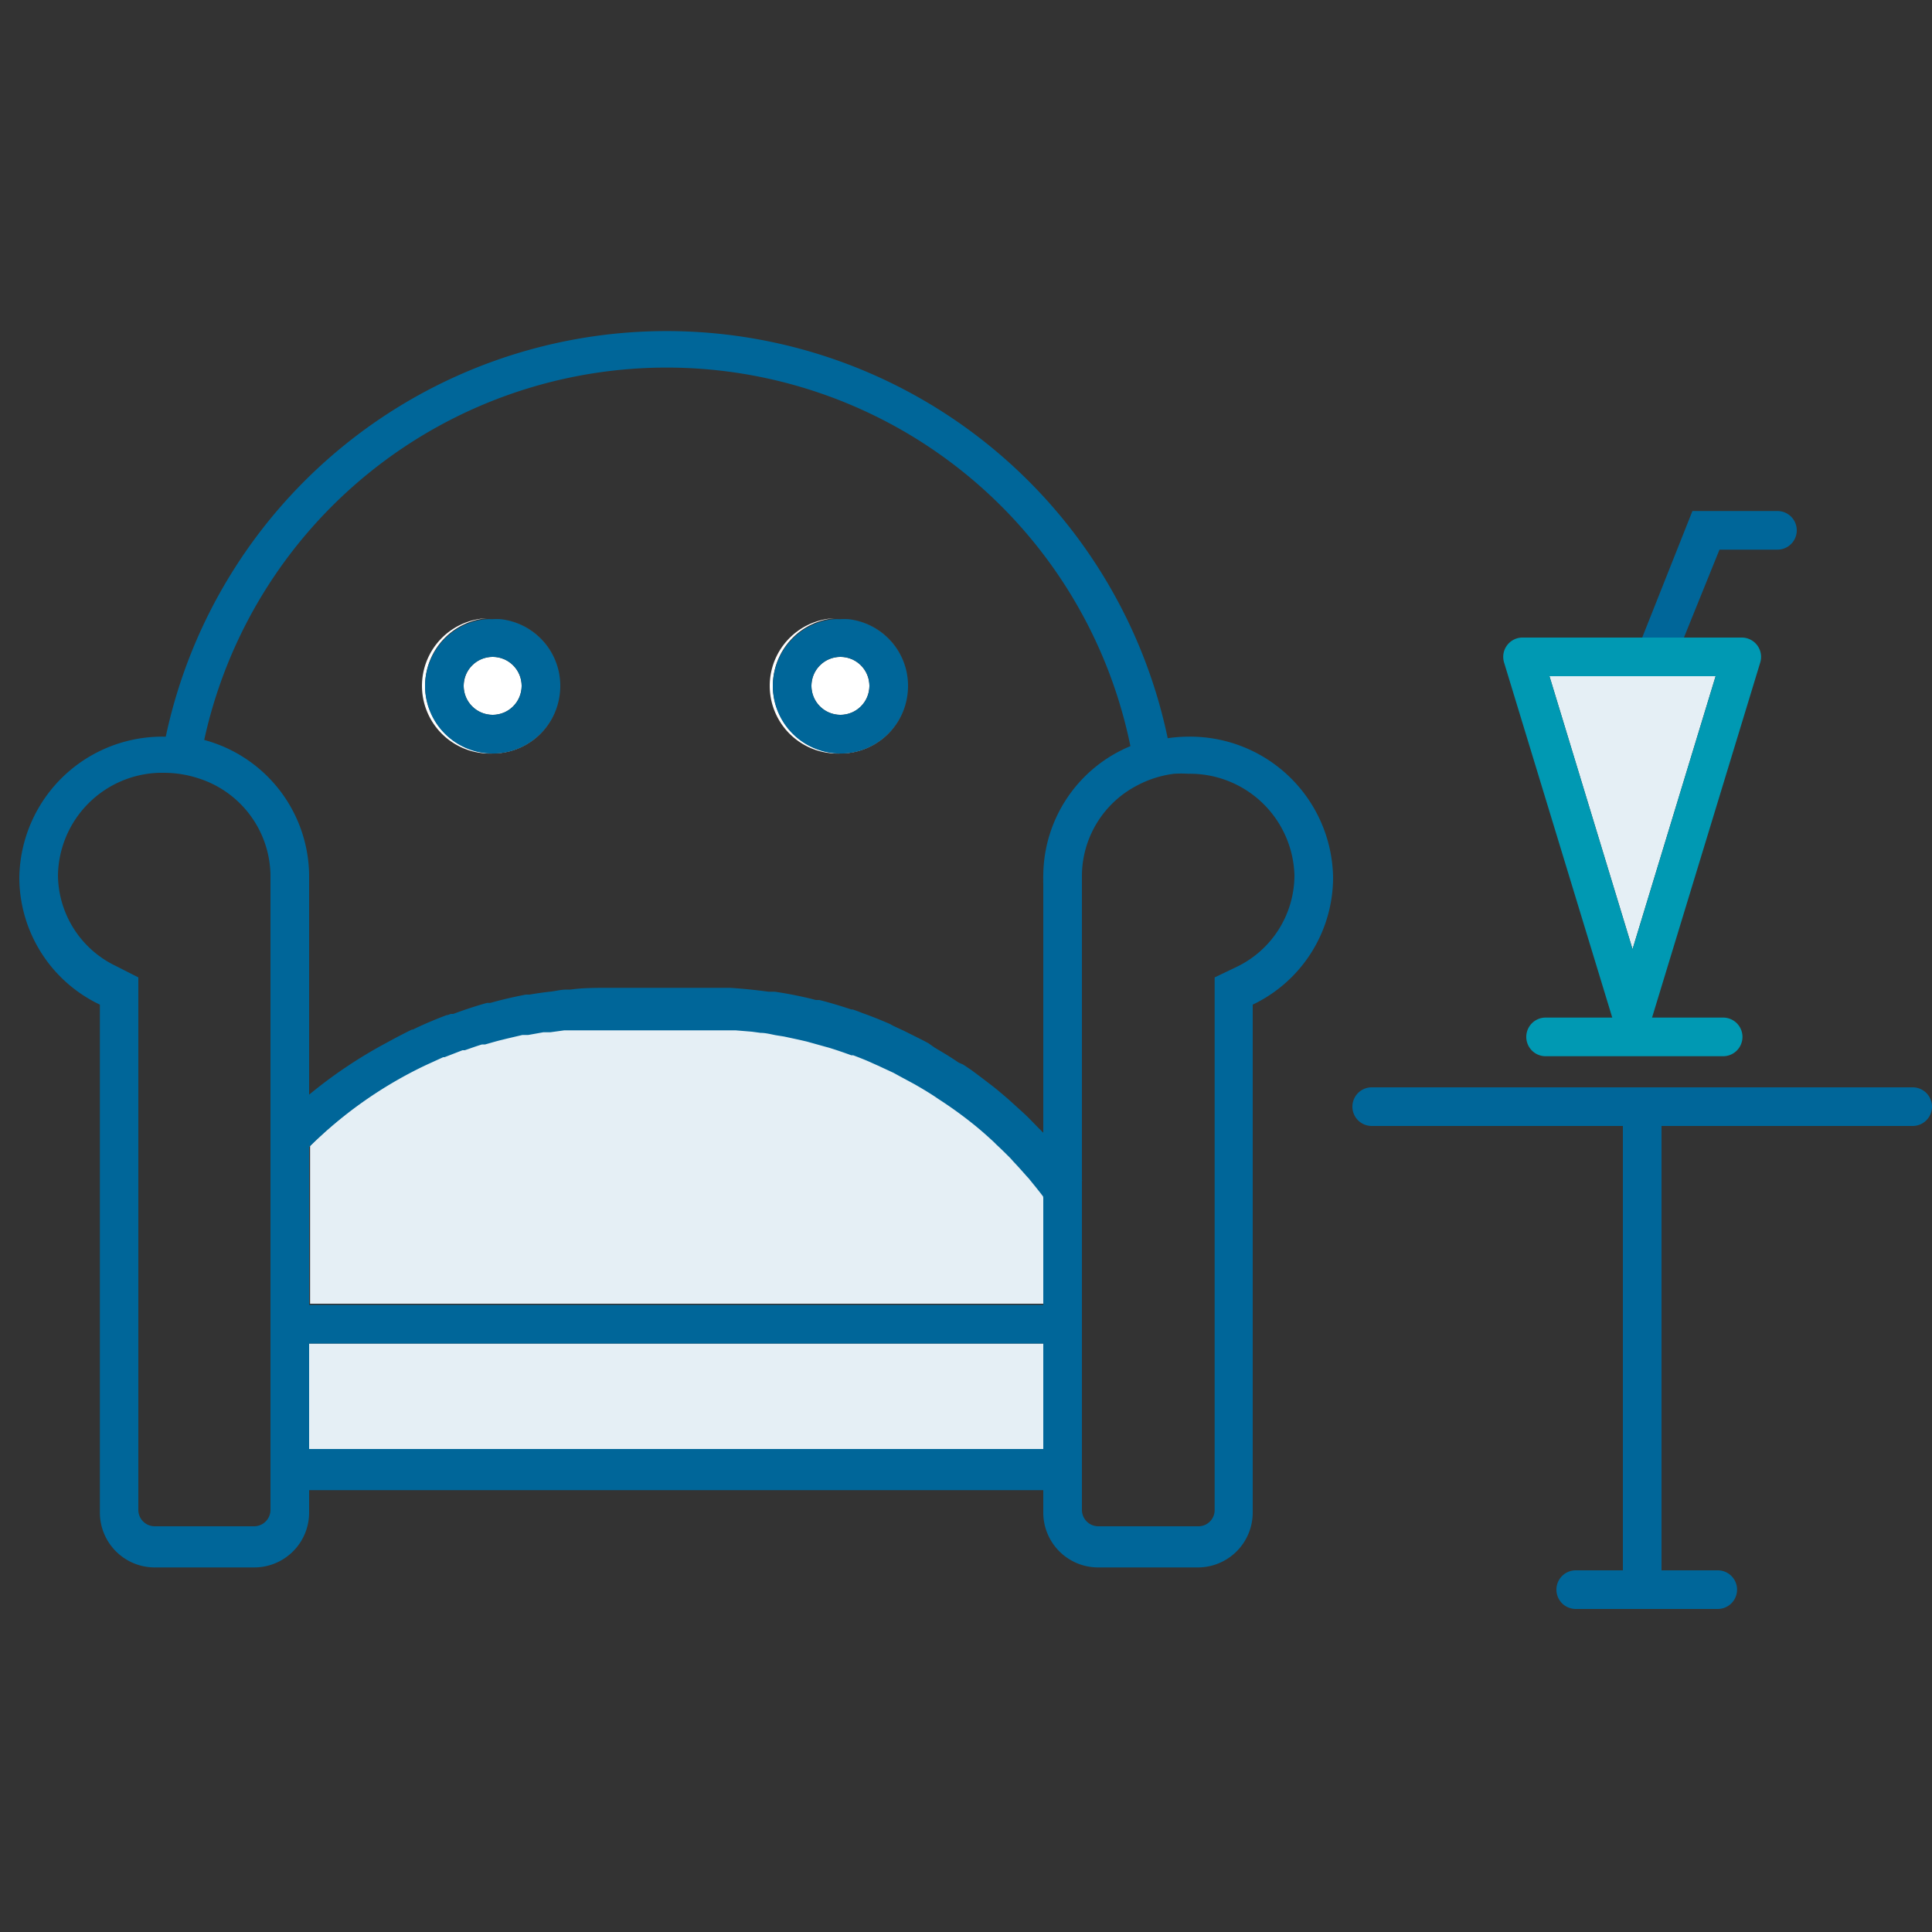<svg xmlns="http://www.w3.org/2000/svg" viewBox="0 0 100 100"><rect x="0" y="0" width="100" height="100" fill="#333333" stroke="none"/><defs><style>.cls-1{fill:#e5eff5;}.cls-2{fill:none;}.cls-3{fill:#fff;}.cls-4{fill:#069;}.cls-5{fill:#0099b3;}</style></defs><path class="cls-1" d="M16 69.54h38v5.46h-38z"/><path class="cls-2" d="M16 45.3v11.36a23.79 23.79 0 0 1 9-4.78h.1c.63-.17 1.28-.32 1.94-.44h.19c.64-.11 1.29-.2 1.95-.26h.2l.82-.06-.81.06c.67-.05 1.35-.09 2-.09h6.25c.69 0 1.37.11 2 .2l.34.05c.62.09 1.22.21 1.82.35l.49.12c.56.15 1.12.31 1.66.49l.58.21c.48.17 1 .35 1.41.56l.74.34 1 .5c.36.19.71.39 1.06.6l.78.5c.38.25.75.51 1.12.78s.46.34.68.52.55.44.81.68.3.26.44.4c.42.38.82.77 1.21 1.18a1.36 1.36 0 0 0 .12.12v-12.98a.86.86 0 0 1 0-.16 2 2 0 0 1 0-.25 7.3 7.3 0 0 1 4.51-6.69 24.5 24.5 0 0 0-47.94-.32 7.33 7.33 0 0 1 5.53 7.01zm27.19-13.3a3 3 0 0 1 .31 0 3.75 3.75 0 0 1 .47 0 3.49 3.49 0 0 1 3 2.75 3.54 3.54 0 0 1 0 1.4 3.5 3.5 0 1 1-3.78-4.15zm-18 0a3 3 0 0 1 .31 0 3.75 3.75 0 0 1 .47 0 3.49 3.49 0 0 1 3 2.75 3.54 3.54 0 0 1 0 1.4 3.5 3.5 0 1 1-3.78-4.15z"/><path class="cls-3" d="M28.93 34.8a3.49 3.49 0 0 0-3-2.75 3.5 3.5 0 0 1 3 2.75zM25.5 39a3.51 3.51 0 0 0 3.43-2.8 3.5 3.5 0 1 1-3.74-4.2 3.49 3.49 0 0 0 .31 7z"/><circle class="cls-3" cx="25.5" cy="35.5" r="1.5"/><path class="cls-4" d="M28.93 36.2a3.54 3.54 0 0 0 0-1.4 3.54 3.54 0 0 1 0 1.4zM26 32.05a3.75 3.75 0 0 0-.47 0 3 3 0 0 0-.31 0 3 3 0 0 1 .31 0 3.75 3.75 0 0 1 .47 0zM22 35.5a3.5 3.5 0 0 0 6.93.7 3.54 3.54 0 0 0 0-1.4 3.5 3.5 0 0 0-3-2.75 3.75 3.75 0 0 0-.47 0 3 3 0 0 0-.31 0 3.5 3.5 0 0 0-3.15 3.45zm3.5-1.5a1.5 1.5 0 1 1-1.5 1.5 1.5 1.5 0 0 1 1.5-1.5z"/><path class="cls-3" d="M46.93 34.8a3.49 3.49 0 0 0-3-2.75 3.5 3.5 0 0 1 3 2.75z"/><circle class="cls-3" cx="43.5" cy="35.5" r="1.5"/><path class="cls-3" d="M43.5 39a3.51 3.51 0 0 0 3.43-2.8 3.5 3.5 0 1 1-3.74-4.2 3.49 3.49 0 0 0 .31 7z"/><path class="cls-4" d="M46.93 36.2a3.54 3.54 0 0 0 0-1.4 3.54 3.54 0 0 1 0 1.4zM44 32.05a3.75 3.75 0 0 0-.47 0 3 3 0 0 0-.31 0 3 3 0 0 1 .31 0 3.75 3.75 0 0 1 .47 0zM40 35.5a3.5 3.5 0 0 0 6.93.7 3.54 3.54 0 0 0 0-1.4 3.5 3.5 0 0 0-3-2.75 3.75 3.75 0 0 0-.47 0 3 3 0 0 0-.31 0 3.5 3.5 0 0 0-3.15 3.45zm3.5-1.5a1.5 1.5 0 1 1-1.5 1.5 1.5 1.5 0 0 1 1.5-1.5z"/><path class="cls-1" d="M53.26 60.8l-.12-.13c-.22-.25-.45-.51-.68-.75l-.15-.17c-.24-.24-.47-.47-.72-.7l-.14-.14c-.28-.26-.57-.52-.86-.76a21.19 21.19 0 0 0-2-1.46l-.16-.11c-.27-.18-.55-.35-.84-.52l-.26-.15-.78-.42-.29-.16-.82-.38-.27-.12c-.33-.15-.67-.28-1-.41h-.1c-.38-.14-.76-.27-1.15-.39l-.22-.06-.93-.26-.39-.09-.79-.17-.44-.07c-.25 0-.52-.09-.78-.12l-.44-.06-.85-.07h-8.86l-.73.1h-.36l-.78.14h-.3l-.81.19-.24.06c-.3.07-.59.16-.88.24l-.12.14c-.3.09-.6.2-.89.3h-.12l-.93.36h-.07l-.94.43a22 22 0 0 0-6 4.22v8.17h37.95v-5.75c-.24-.32-.49-.62-.74-.93z"/><path class="cls-4" d="M61.5 38.13a7.45 7.45 0 0 0-1.06.08 26.5 26.5 0 0 0-51.86-.08h-.08a7.4 7.4 0 0 0-7.5 7.3 7.3 7.3 0 0 0 4.17 6.57v26.29a2.84 2.84 0 0 0 2.83 2.84h5.15a2.84 2.84 0 0 0 2.85-2.84v-1.16h38v1.16a2.84 2.84 0 0 0 2.84 2.84h5.16a2.84 2.84 0 0 0 2.84-2.84v-26.29a7.3 7.3 0 0 0 4.16-6.57 7.4 7.4 0 0 0-7.5-7.3zm-47.5 7.53v32.5a.85.85 0 0 1-.84.84h-5.16a.85.85 0 0 1-.84-.84v-27.57l-1.16-.59a5.26 5.26 0 0 1-3-4.7 5.4 5.4 0 0 1 5.24-5.3h.26a5.73 5.73 0 0 1 1.72.27 5.34 5.34 0 0 1 3.78 5v.36zm40 24.15v5.19h-38v-5.46h38zm0-7.81v5.54h-38v-8.17a22 22 0 0 1 6-4.22l.94-.43h.07l.93-.36h.12c.29-.1.59-.21.89-.3h.16c.29-.08.58-.17.88-.24l.24-.06.81-.19h.3l.78-.14h.36l.73-.1h8.86l.85.07.44.06c.26 0 .53.07.78.12l.44.07.79.17.39.09.93.26.22.06c.39.12.77.25 1.15.39h.1c.34.13.68.26 1 .41l.27.12.82.38.29.16.78.42.26.15c.29.17.57.34.84.52l.16.11a21.19 21.19 0 0 1 2 1.46c.29.24.58.5.86.76l.14.14c.25.23.48.46.72.7l.15.17c.23.24.46.5.68.75l.12.13c.25.31.5.61.74.93zm0-16.7a2 2 0 0 0 0 .25.86.86 0 0 0 0 .16v12.92a1.36 1.36 0 0 1-.12-.12l-.22-.22-.4-.41c-.19-.19-.39-.37-.59-.55l-.44-.4s-.53-.46-.81-.68l-.68-.52-.47-.35-.42-.28-.23-.1c-.25-.17-.51-.34-.78-.5l-.47-.28-.31-.22-.28-.15-1-.5-.24-.11-.32-.15-.16-.09c-.46-.2-.93-.39-1.41-.56l-.23-.09-.28-.1h-.07c-.55-.18-1.1-.35-1.66-.49h-.18l-.31-.08c-.6-.14-1.2-.26-1.82-.35h-.32c-.67-.09-1.35-.16-2-.2h-6.25c-.69 0-1.37 0-2 .09l.81-.06-.82.06h-.2c-.29 0-.57.08-.86.11s-.71.09-1.05.15h-.19c-.63.12-1.24.26-1.84.43h-.17c-.59.16-1.18.36-1.75.57h-.13l-.16.06h-.05c-.6.23-1.18.47-1.75.75h-.05c-.43.21-.85.43-1.27.66l-.11.06a24.19 24.19 0 0 0-3.94 2.65v-11.36a7.33 7.33 0 0 0-5.43-7 24.5 24.5 0 0 1 47.94.32 7.3 7.3 0 0 0-4.51 6.68zm10 4.75l-1.13.54v27.57a.84.84 0 0 1-.87.84h-5.16a.85.85 0 0 1-.84-.84v-17.07l.06.08-.06-.09v-15.78a5.29 5.29 0 0 1 2.83-4.63 5.52 5.52 0 0 1 1.94-.62 5.84 5.84 0 0 1 .73 0 5.41 5.41 0 0 1 5.5 5.25 5.27 5.27 0 0 1-3 4.75zM99 56.28h-28a1 1 0 0 0 0 2h13v23h-2.44a1 1 0 0 0 0 2h7.35a1 1 0 0 0 0-2h-2.91v-23h13a1 1 0 0 0 0-2zM89 28.45h3a1 1 0 0 0 0-2h-4.4l-2.6 6.55h2.16z"/><path class="cls-1" d="M84.5 49.13l4.3-14.13h-8.6l4.3 14.13z"/><path class="cls-5" d="M90.15 33h-11.3a1 1 0 0 0-1 1.29l5.6 18.38h-3.45a1 1 0 0 0 0 2h9.19a1 1 0 0 0 0-2h-3.68l5.6-18.38a1 1 0 0 0-.96-1.29zm-5.65 16.13l-4.3-14.13h8.6z"/></svg>